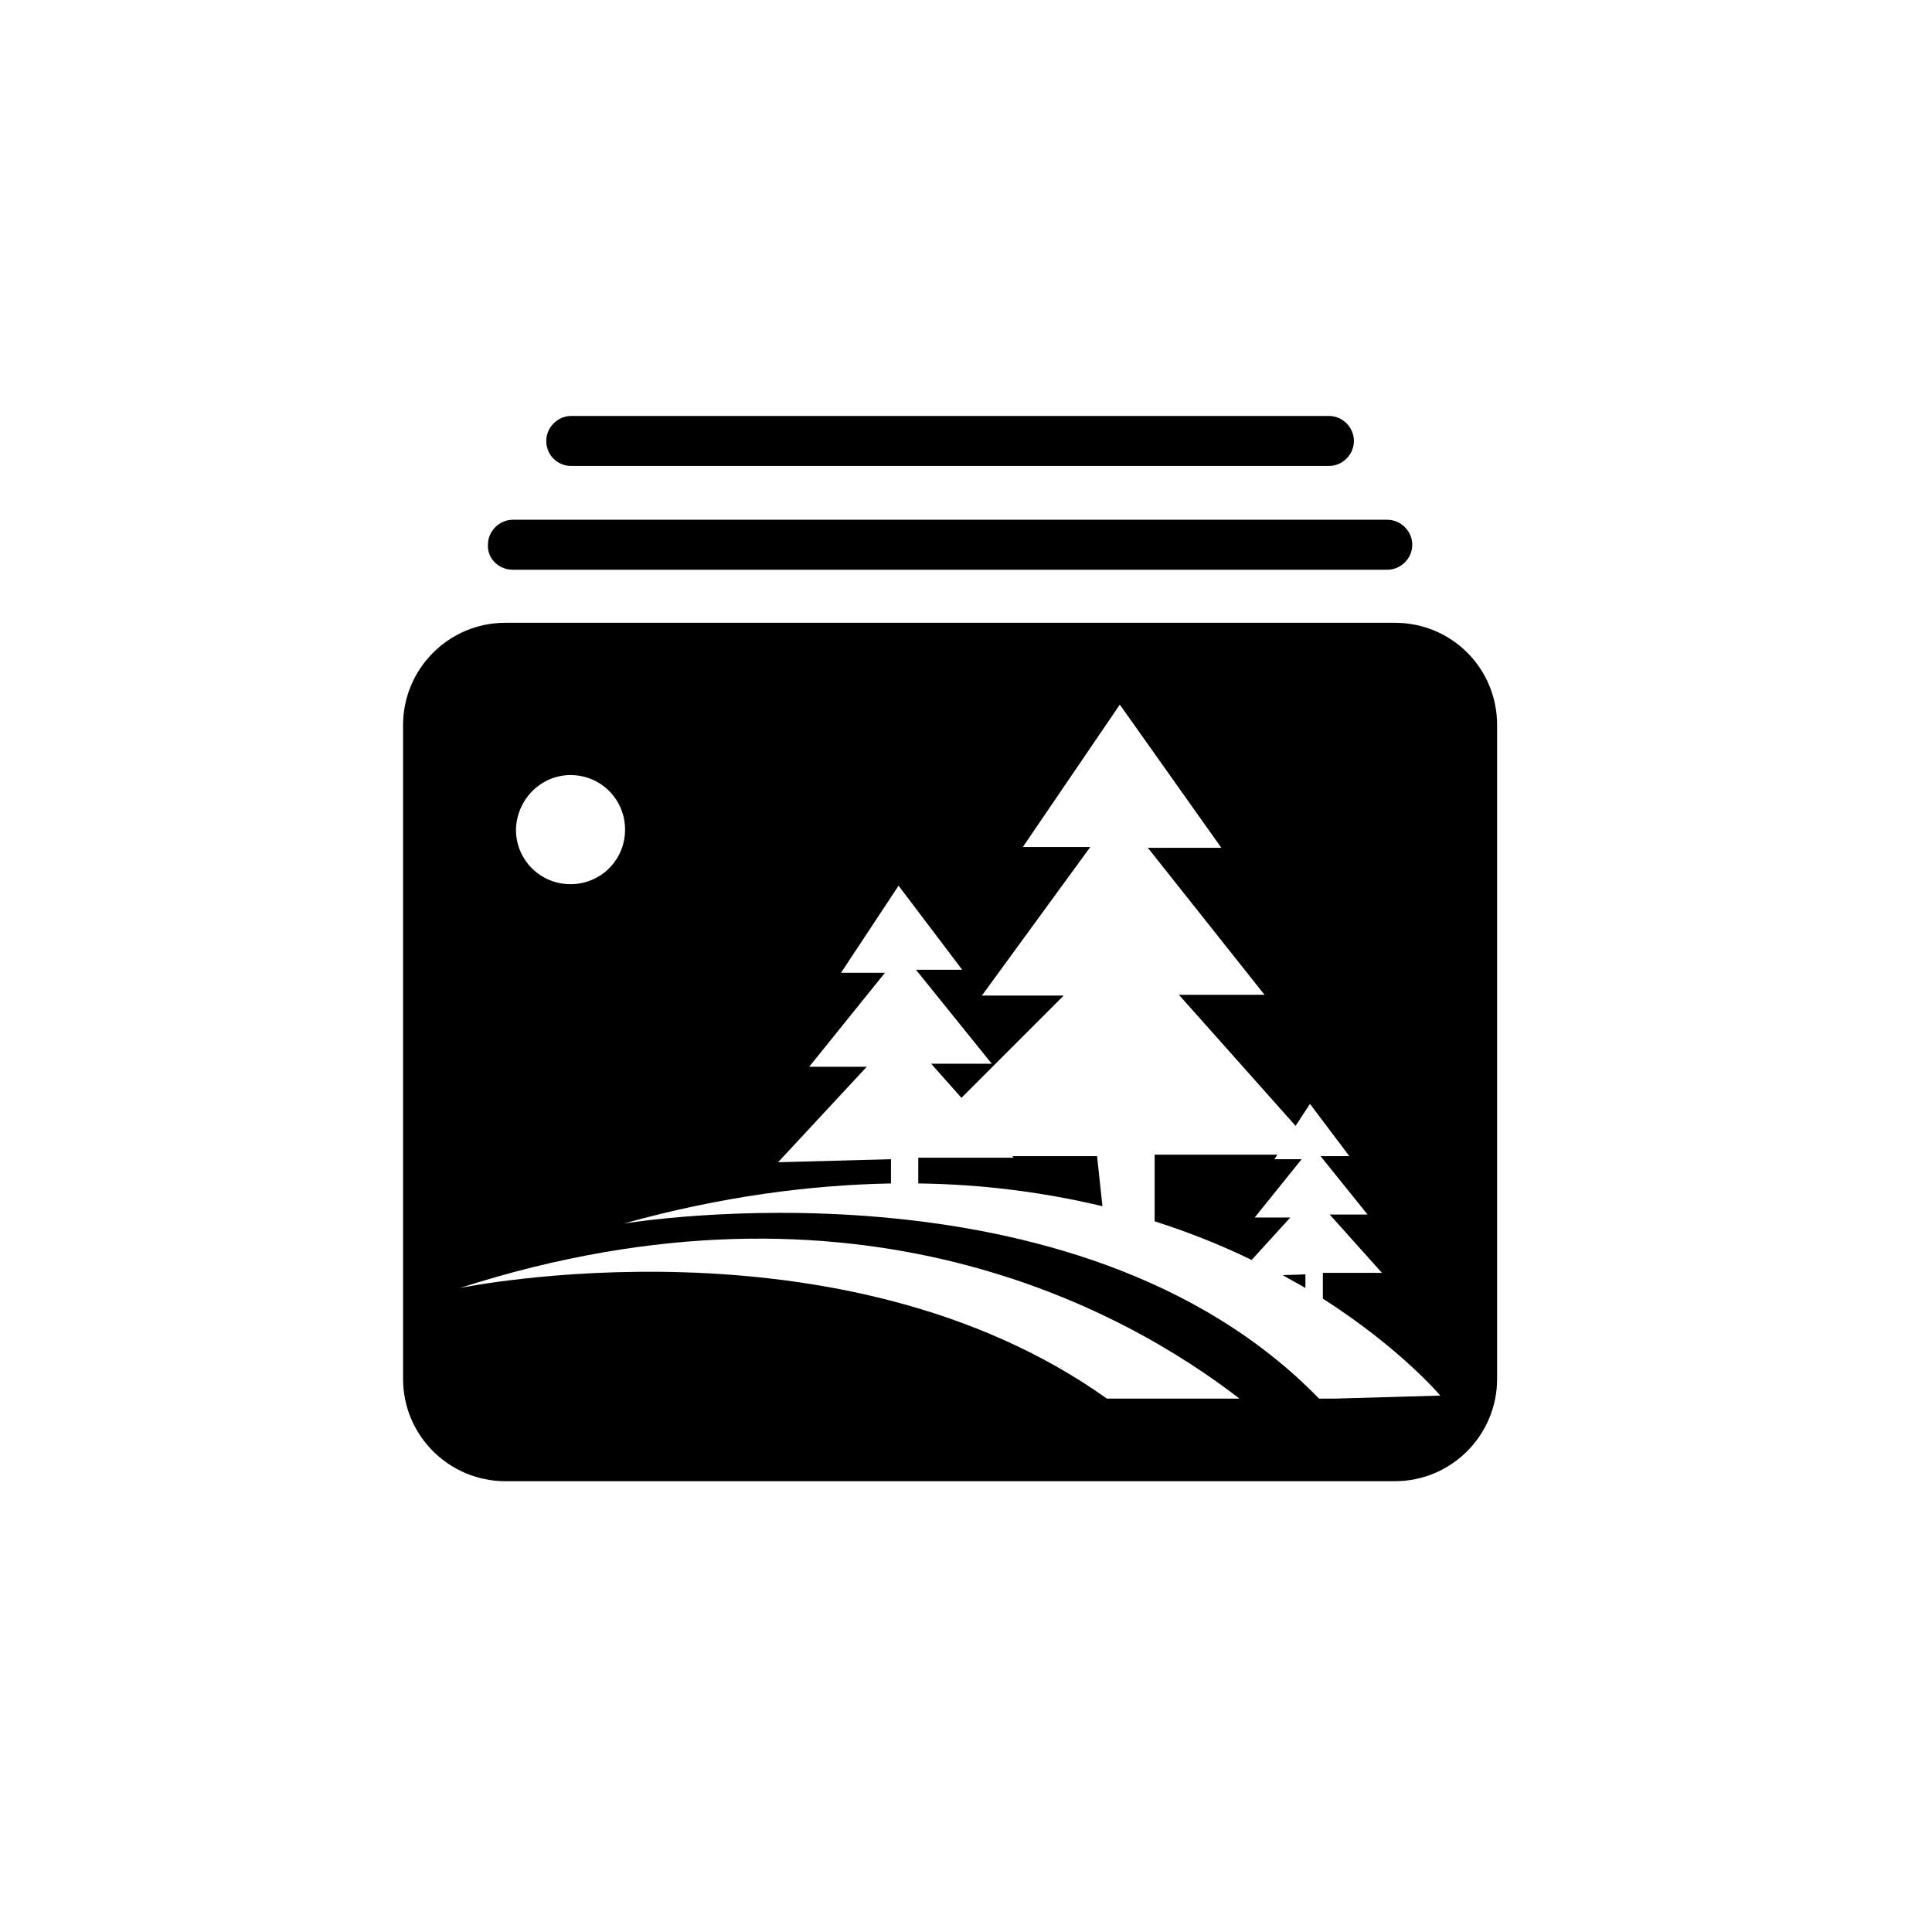 <?xml version="1.0" encoding="utf-8"?>
<!-- Generator: Adobe Illustrator 27.0.0, SVG Export Plug-In . SVG Version: 6.00 Build 0)  -->
<svg version="1.1" id="Layer_1" xmlns="http://www.w3.org/2000/svg" xmlns:xlink="http://www.w3.org/1999/xlink" x="0px" y="0px"
	 viewBox="0 0 255 255" style="enable-background:new 0 0 255 255;" xml:space="preserve">
<style type="text/css">
	.st0{fill:none;}
</style>
<g>
	<g>
		<path class="st0" d="M176.2,184.6h-2.1c0,0,0,0,0,0L176.2,184.6z"/>
		<path class="st0" d="M165.6,160.7l6.2-7.7h-3.6l0.4-0.6h-16.2v8.8c4.4,1.4,8.7,3.1,12.8,5.1l5.1-5.6H165.6z"/>
		<path class="st0" d="M144.8,152.6h-11.2l0.2,0.2h-12.6v3.4c8.2,0.1,16.3,1.1,24.3,3l0-0.1L144.8,152.6z"/>
		<path class="st0" d="M172.3,170v-1.8l-3,0.1C170.3,168.9,171.3,169.4,172.3,170z"/>
	</g>
	<g>
		<path class="st0" d="M174.6,171.5v-3.4h7.8l-6.9-7.7h5l-6.2-7.7h3.8l-5.2-6.9l-1.9,2.9l-15.4-17.3h11.3L151.5,112h9.7L147.8,93
			L135,111.7h8.7l-14.3,19.6h10.8l-13.5,13.5l-4-4.5h8l-10-12.4h6.1l-8.4-11.1l-7.6,11.5h5.8l-10,12.4h7.6l-11.7,12.6l14.9-0.4v3.2
			c-10.6,0.2-22.3,1.8-35.3,5.3c0,0,59.6-10,91.8,23.1h2.1l13.9-0.3C190.1,184.3,184.9,178.1,174.6,171.5z"/>
		<path class="st0" d="M60.7,170c0,0,50.3-10.3,85.4,14.6h17.5C148.8,173.1,113.2,153.1,60.7,170z"/>
		<g>
			<path d="M172.3,170v-1.8l-3,0.1C170.3,168.9,171.3,169.4,172.3,170z"/>
			<path d="M144.8,152.6h-11.2l0.2,0.2h-12.6v3.4c8.2,0.1,16.3,1.1,24.3,3l0-0.1L144.8,152.6z"/>
			<path d="M165.6,160.7l6.2-7.7h-3.6l0.4-0.6h-16.2v8.8c4.4,1.4,8.7,3.1,12.8,5.1l5.1-5.6H165.6z"/>
			<g>
				<path d="M67.7,75.2h115.4c1.8,0,3.3-1.5,3.3-3.3v0c0-1.8-1.5-3.3-3.3-3.3H67.7c-1.8,0-3.3,1.5-3.3,3.3v0
					C64.3,73.7,65.8,75.2,67.7,75.2z"/>
				<path d="M75.4,61.5h100c1.8,0,3.3-1.5,3.3-3.3s-1.5-3.3-3.3-3.3h-100c-1.8,0-3.3,1.5-3.3,3.3S73.5,61.5,75.4,61.5z"/>
				<path d="M184.1,82.2H66.7c-7.5,0-13.5,6.1-13.5,13.5V182c0,7.5,6.1,13.5,13.5,13.5h117.4c7.5,0,13.5-6.1,13.5-13.5V95.7
					C197.6,88.2,191.6,82.2,184.1,82.2z M75.3,102.3c4,0,7.2,3.2,7.2,7.2c0,4-3.2,7.2-7.2,7.2c-4,0-7.2-3.2-7.2-7.2
					C68.2,105.5,71.4,102.3,75.3,102.3z M146.1,184.6c-35.1-25-85.4-14.6-85.4-14.6c52.5-16.9,88,3.1,102.9,14.6H146.1z
					 M176.2,184.6h-2.1c-32.2-33.1-91.8-23.1-91.8-23.1c12.9-3.6,24.7-5.1,35.3-5.3V153l-14.9,0.4l11.7-12.6h-7.6l10-12.4h-5.8
					l7.6-11.5l8.4,11.1h-6.1l10,12.4h-8l4,4.5l13.5-13.5h-10.8l14.3-19.6H135L147.8,93l13.4,18.9h-9.7l15.4,19.4h-11.3l15.4,17.3
					l1.9-2.9l5.2,6.9h-3.8l6.2,7.7h-5l6.9,7.7h-7.8v3.4c10.3,6.6,15.5,12.8,15.5,12.8L176.2,184.6z"/>
			</g>
		</g>
	</g>
</g>
</svg>
